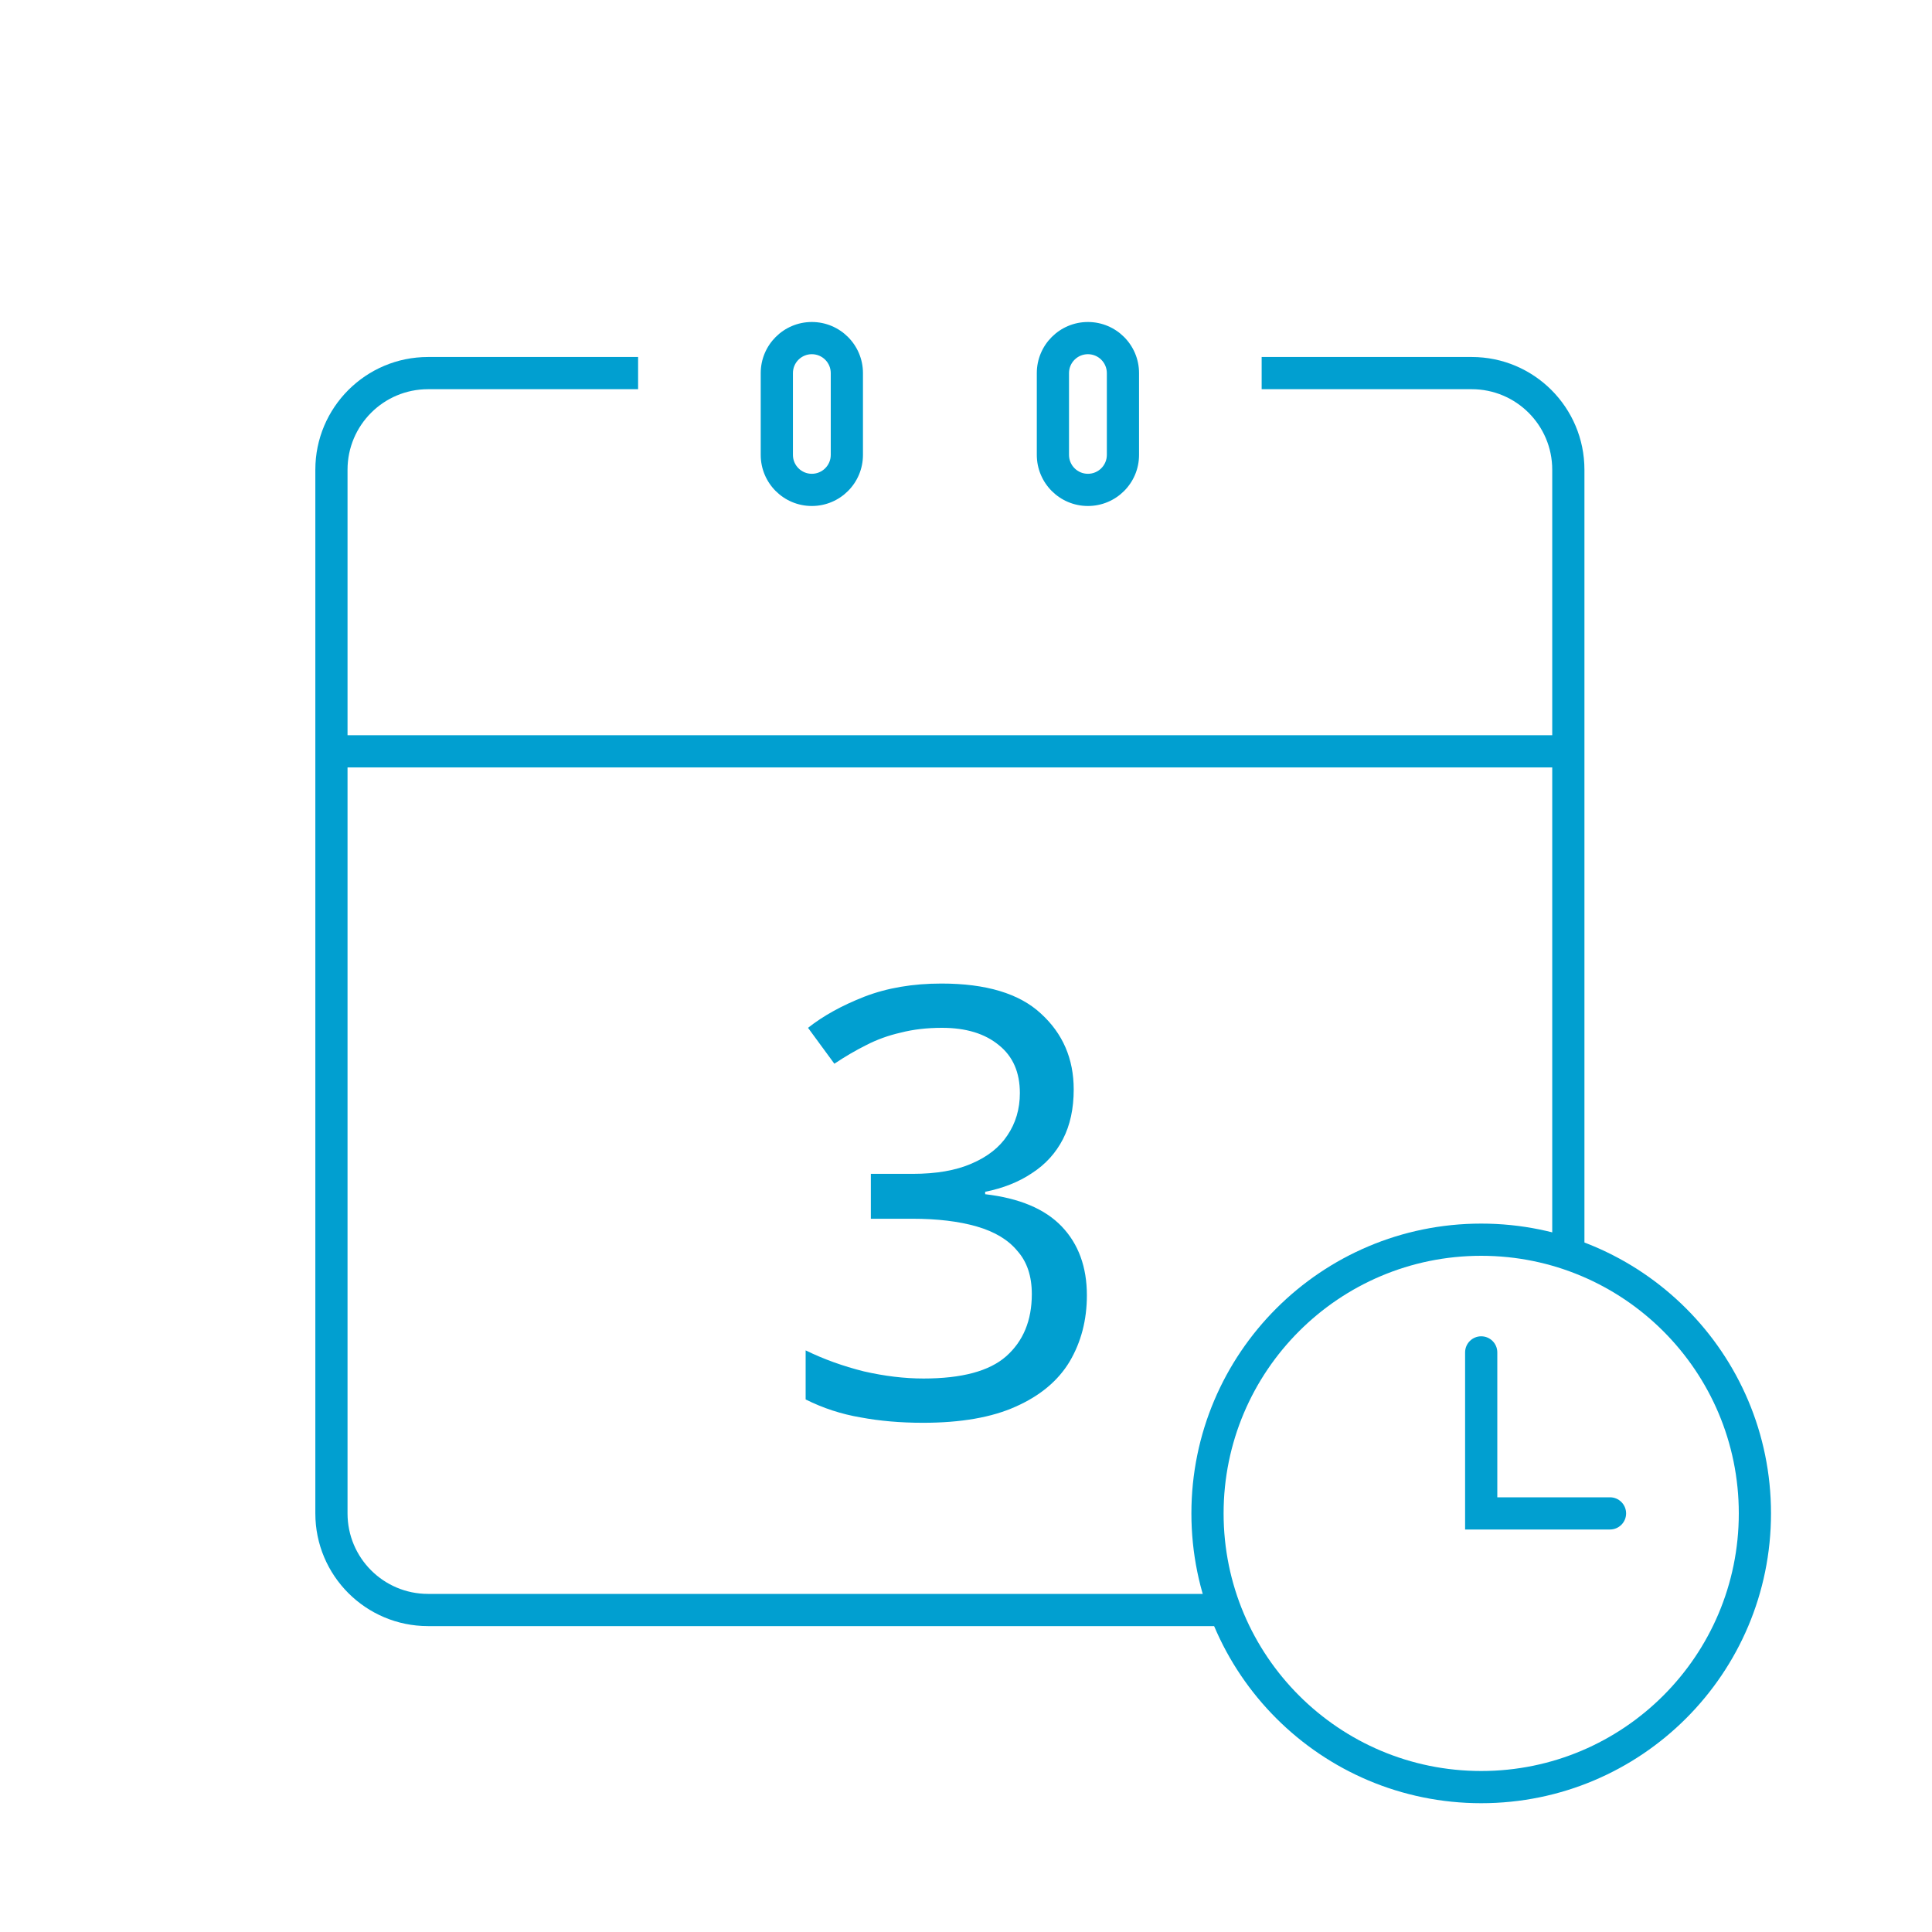 <?xml version="1.0" encoding="UTF-8"?> <svg xmlns="http://www.w3.org/2000/svg" width="60" height="60" viewBox="0 0 60 60" fill="none"><path fill-rule="evenodd" clip-rule="evenodd" d="M13.293 12.087C11.912 12.087 10.793 13.207 10.793 14.587V47C10.793 48.381 11.912 49.5 13.293 49.5H38V50.5H13.293C11.36 50.5 9.793 48.933 9.793 47V14.587C9.793 12.654 11.36 11.087 13.293 11.087H19.817V12.087H13.293ZM45.706 12.087H39.182V11.087H45.706C47.639 11.087 49.206 12.654 49.206 14.587V39H48.206V14.587C48.206 13.207 47.086 12.087 45.706 12.087Z" fill="#019FD0"></path><path fill-rule="evenodd" clip-rule="evenodd" d="M25.8 14.127V11.587C25.8 11.263 25.537 11 25.212 11C24.888 11 24.625 11.263 24.625 11.587V14.127C24.625 14.451 24.888 14.714 25.212 14.714C25.537 14.714 25.8 14.451 25.8 14.127ZM25.212 10C24.336 10 23.625 10.711 23.625 11.587V14.127C23.625 15.004 24.336 15.714 25.212 15.714C26.089 15.714 26.8 15.004 26.8 14.127V11.587C26.8 10.711 26.089 10 25.212 10Z" fill="#019FD0"></path><path fill-rule="evenodd" clip-rule="evenodd" d="M34.374 14.127V11.587C34.374 11.263 34.111 11 33.786 11C33.462 11 33.199 11.263 33.199 11.587V14.127C33.199 14.451 33.462 14.714 33.786 14.714C34.111 14.714 34.374 14.451 34.374 14.127ZM33.786 10C32.91 10 32.199 10.711 32.199 11.587V14.127C32.199 15.004 32.91 15.714 33.786 15.714C34.663 15.714 35.374 15.004 35.374 14.127V11.587C35.374 10.711 34.663 10 33.786 10Z" fill="#019FD0"></path><path fill-rule="evenodd" clip-rule="evenodd" d="M48.706 23.833H10.293V22.833H48.706V23.833Z" fill="#019FD0"></path><path d="M33.345 33.834C33.345 34.429 33.234 34.943 33.011 35.377C32.788 35.81 32.466 36.164 32.044 36.436C31.636 36.709 31.152 36.901 30.595 37.012V37.087C31.66 37.211 32.453 37.545 32.974 38.09C33.494 38.635 33.754 39.348 33.754 40.227C33.754 40.995 33.575 41.683 33.215 42.29C32.856 42.885 32.298 43.349 31.543 43.684C30.799 44.019 29.839 44.186 28.662 44.186C27.968 44.186 27.324 44.13 26.729 44.019C26.135 43.919 25.565 43.734 25.02 43.461V41.937C25.577 42.21 26.178 42.426 26.822 42.588C27.466 42.736 28.086 42.811 28.681 42.811C29.87 42.811 30.725 42.581 31.245 42.123C31.778 41.652 32.044 41.008 32.044 40.19C32.044 39.633 31.896 39.187 31.598 38.852C31.314 38.505 30.892 38.251 30.335 38.09C29.777 37.929 29.108 37.849 28.328 37.849H27.045V36.455H28.346C29.077 36.455 29.684 36.349 30.167 36.139C30.663 35.928 31.035 35.637 31.282 35.265C31.543 34.881 31.673 34.441 31.673 33.946C31.673 33.302 31.456 32.806 31.022 32.459C30.589 32.1 30 31.92 29.257 31.92C28.786 31.92 28.358 31.97 27.974 32.069C27.59 32.156 27.231 32.286 26.897 32.459C26.574 32.62 26.246 32.812 25.912 33.035L25.094 31.92C25.565 31.548 26.147 31.226 26.841 30.954C27.547 30.681 28.346 30.545 29.238 30.545C30.626 30.545 31.654 30.855 32.323 31.474C33.005 32.094 33.345 32.88 33.345 33.834Z" fill="#019FD0"></path><path fill-rule="evenodd" clip-rule="evenodd" d="M46 41.5C46.276 41.5 46.5 41.724 46.5 42V46.5H50C50.276 46.5 50.5 46.724 50.5 47C50.5 47.276 50.276 47.5 50 47.5H45.5V42C45.5 41.724 45.724 41.5 46 41.5Z" fill="#019FD0"></path><path fill-rule="evenodd" clip-rule="evenodd" d="M46 55C50.418 55 54 51.418 54 47C54 42.582 50.418 39 46 39C41.582 39 38 42.582 38 47C38 51.418 41.582 55 46 55ZM46 56C50.971 56 55 51.971 55 47C55 42.029 50.971 38 46 38C41.029 38 37 42.029 37 47C37 51.971 41.029 56 46 56Z" fill="#019FD0"></path></svg> 